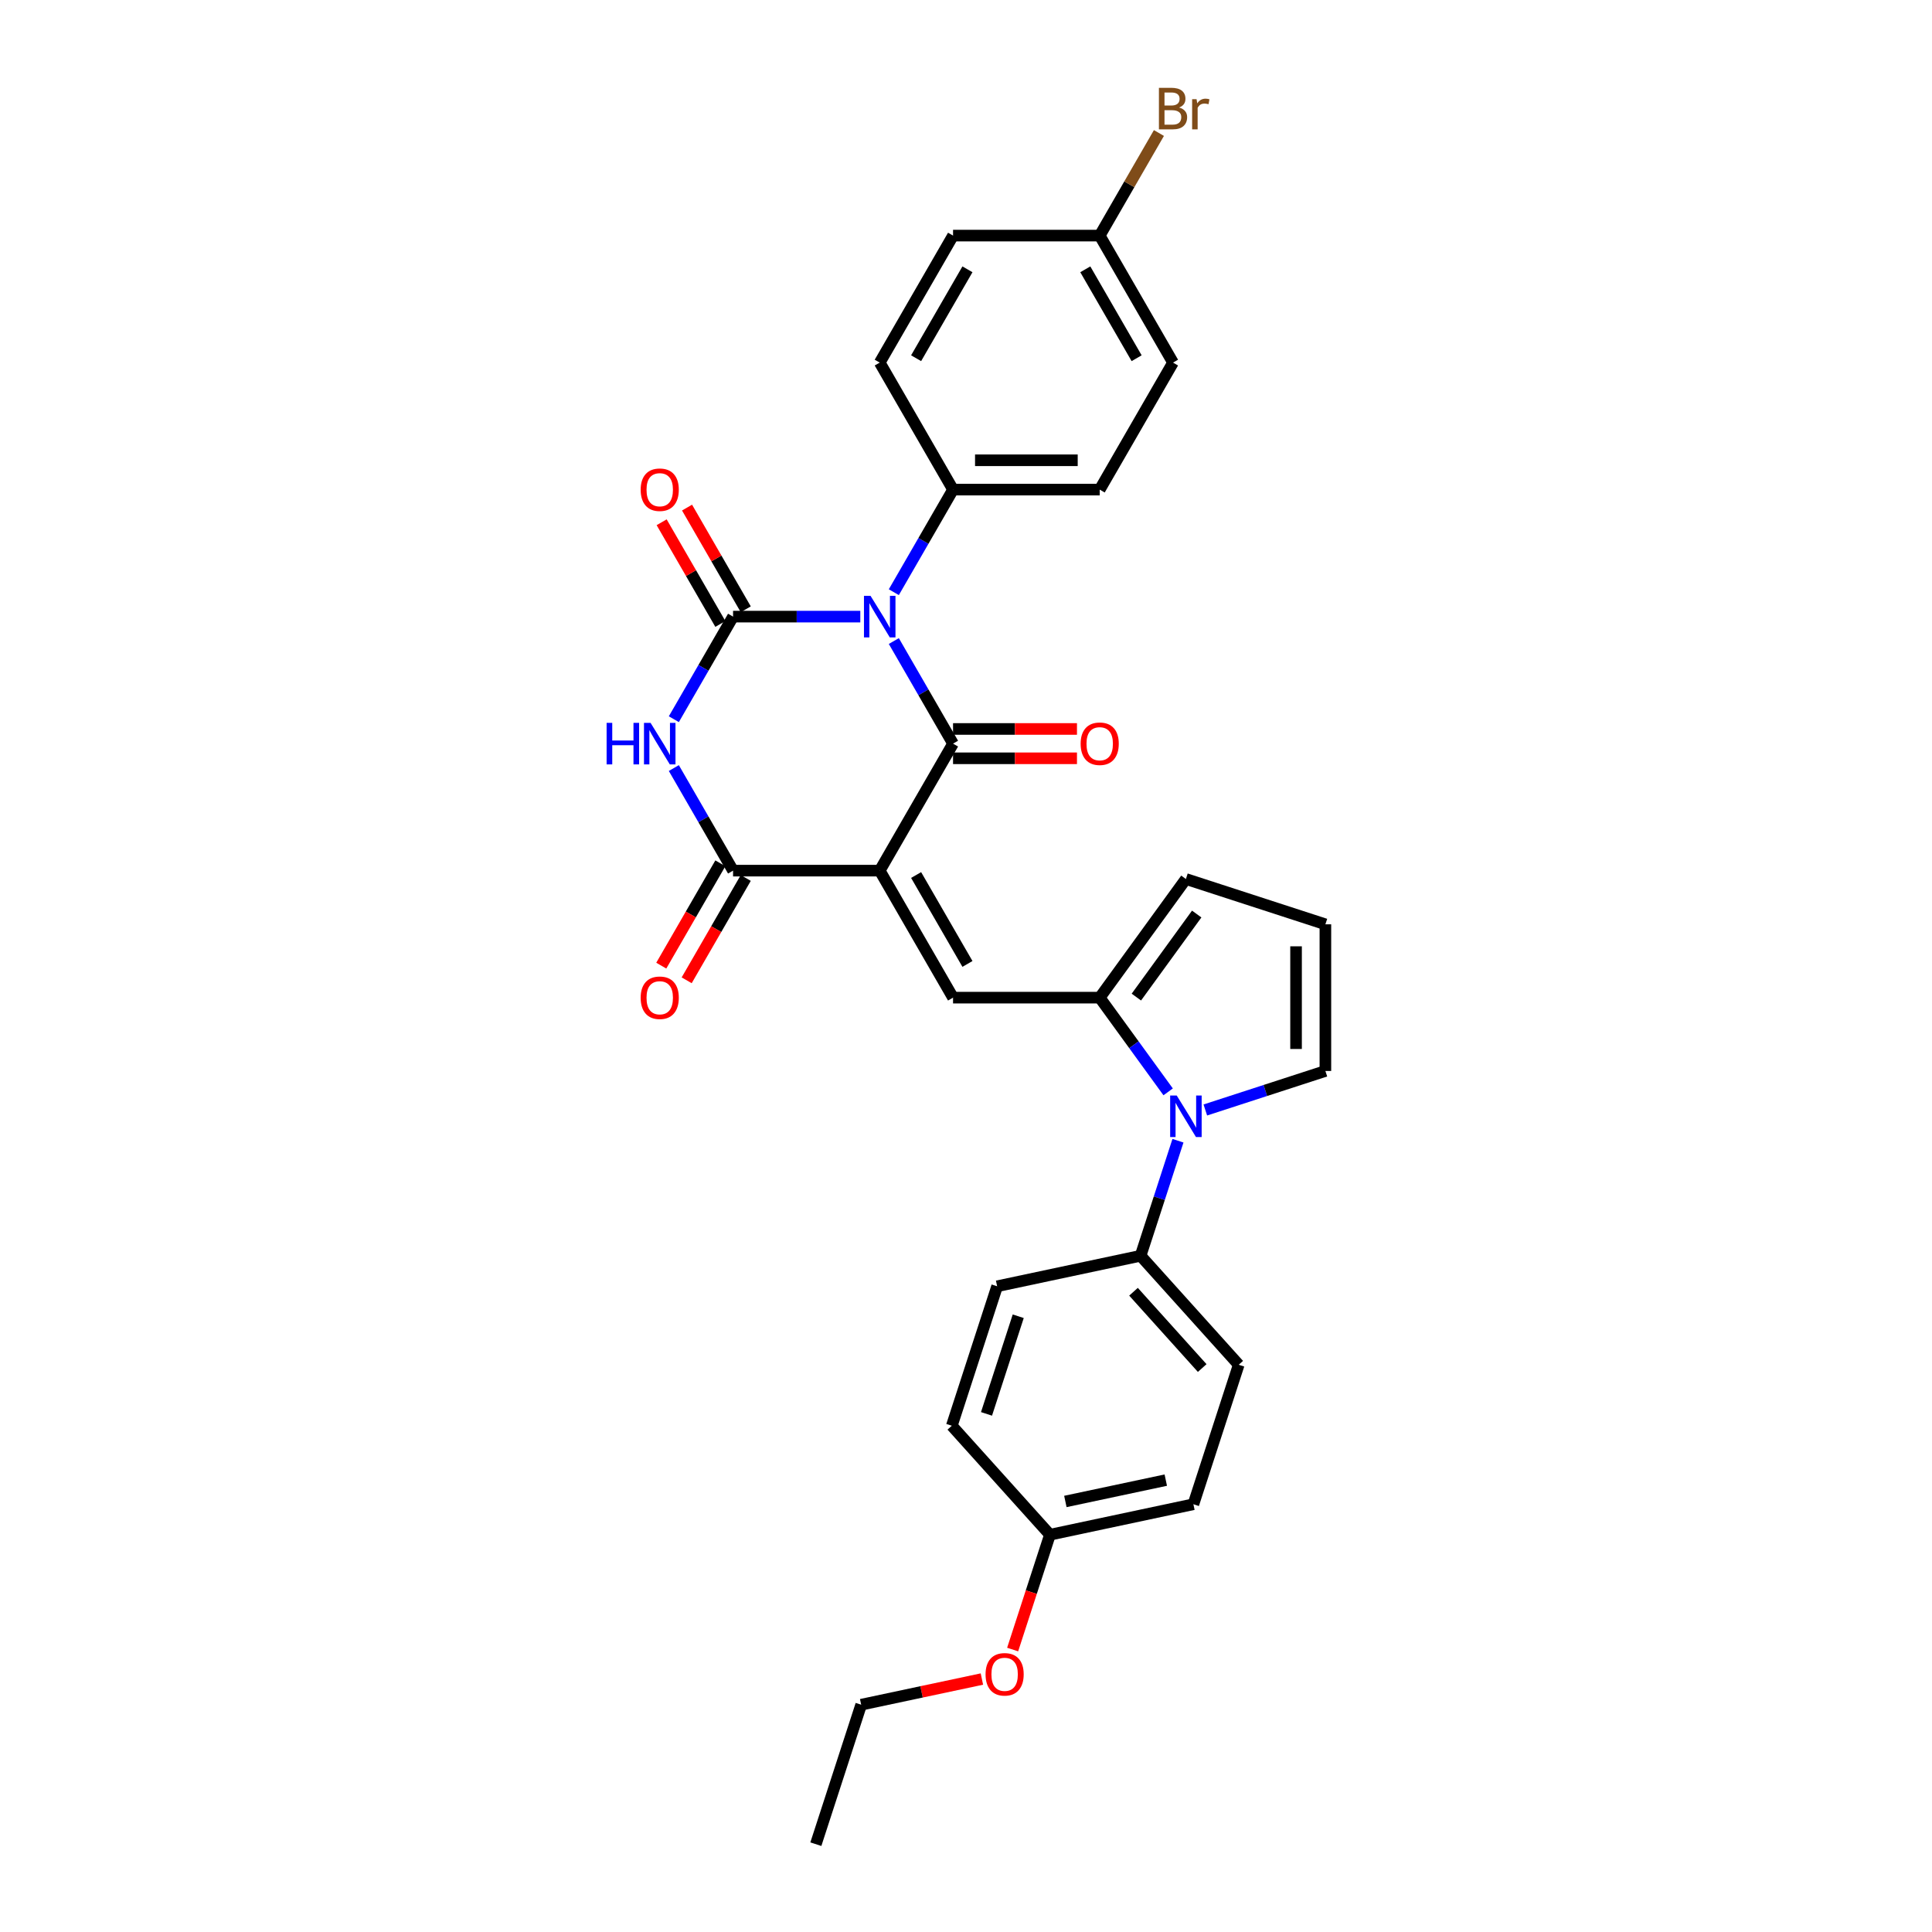 <?xml version='1.0' encoding='iso-8859-1'?>
<svg version='1.1' baseProfile='full'
              xmlns='http://www.w3.org/2000/svg'
                      xmlns:rdkit='http://www.rdkit.org/xml'
                      xmlns:xlink='http://www.w3.org/1999/xlink'
                  xml:space='preserve'
width='1000px' height='1000px' viewBox='0 0 1000 1000'>
<!-- END OF HEADER -->
<rect style='opacity:1.0;fill:#FFFFFF;stroke:none' width='1000' height='1000' x='0' y='0'> </rect>
<path class='bond-1' d='M 462.642,331.808 L 477.969,358.354' style='fill:none;fill-rule:evenodd;stroke:#0000FF;stroke-width:6px;stroke-linecap:butt;stroke-linejoin:miter;stroke-opacity:1' />
<path class='bond-1' d='M 477.969,358.354 L 493.296,384.901' style='fill:none;fill-rule:evenodd;stroke:#000000;stroke-width:6px;stroke-linecap:butt;stroke-linejoin:miter;stroke-opacity:1' />
<path class='bond-2' d='M 445.29,319.161 L 412.361,319.161' style='fill:none;fill-rule:evenodd;stroke:#0000FF;stroke-width:6px;stroke-linecap:butt;stroke-linejoin:miter;stroke-opacity:1' />
<path class='bond-2' d='M 412.361,319.161 L 379.431,319.161' style='fill:none;fill-rule:evenodd;stroke:#000000;stroke-width:6px;stroke-linecap:butt;stroke-linejoin:miter;stroke-opacity:1' />
<path class='bond-8' d='M 462.642,306.515 L 477.969,279.968' style='fill:none;fill-rule:evenodd;stroke:#0000FF;stroke-width:6px;stroke-linecap:butt;stroke-linejoin:miter;stroke-opacity:1' />
<path class='bond-8' d='M 477.969,279.968 L 493.296,253.422' style='fill:none;fill-rule:evenodd;stroke:#000000;stroke-width:6px;stroke-linecap:butt;stroke-linejoin:miter;stroke-opacity:1' />
<path class='bond-0' d='M 455.341,450.64 L 493.296,384.901' style='fill:none;fill-rule:evenodd;stroke:#000000;stroke-width:6px;stroke-linecap:butt;stroke-linejoin:miter;stroke-opacity:1' />
<path class='bond-5' d='M 455.341,450.64 L 493.296,516.38' style='fill:none;fill-rule:evenodd;stroke:#000000;stroke-width:6px;stroke-linecap:butt;stroke-linejoin:miter;stroke-opacity:1' />
<path class='bond-5' d='M 474.182,452.91 L 500.75,498.928' style='fill:none;fill-rule:evenodd;stroke:#000000;stroke-width:6px;stroke-linecap:butt;stroke-linejoin:miter;stroke-opacity:1' />
<path class='bond-31' d='M 455.341,450.64 L 379.431,450.64' style='fill:none;fill-rule:evenodd;stroke:#000000;stroke-width:6px;stroke-linecap:butt;stroke-linejoin:miter;stroke-opacity:1' />
<path class='bond-11' d='M 493.296,392.492 L 525.367,392.492' style='fill:none;fill-rule:evenodd;stroke:#000000;stroke-width:6px;stroke-linecap:butt;stroke-linejoin:miter;stroke-opacity:1' />
<path class='bond-11' d='M 525.367,392.492 L 557.439,392.492' style='fill:none;fill-rule:evenodd;stroke:#FF0000;stroke-width:6px;stroke-linecap:butt;stroke-linejoin:miter;stroke-opacity:1' />
<path class='bond-11' d='M 493.296,377.31 L 525.367,377.31' style='fill:none;fill-rule:evenodd;stroke:#000000;stroke-width:6px;stroke-linecap:butt;stroke-linejoin:miter;stroke-opacity:1' />
<path class='bond-11' d='M 525.367,377.31 L 557.439,377.31' style='fill:none;fill-rule:evenodd;stroke:#FF0000;stroke-width:6px;stroke-linecap:butt;stroke-linejoin:miter;stroke-opacity:1' />
<path class='bond-3' d='M 379.431,319.161 L 364.105,345.708' style='fill:none;fill-rule:evenodd;stroke:#000000;stroke-width:6px;stroke-linecap:butt;stroke-linejoin:miter;stroke-opacity:1' />
<path class='bond-3' d='M 364.105,345.708 L 348.778,372.254' style='fill:none;fill-rule:evenodd;stroke:#0000FF;stroke-width:6px;stroke-linecap:butt;stroke-linejoin:miter;stroke-opacity:1' />
<path class='bond-10' d='M 386.005,315.366 L 370.81,289.047' style='fill:none;fill-rule:evenodd;stroke:#000000;stroke-width:6px;stroke-linecap:butt;stroke-linejoin:miter;stroke-opacity:1' />
<path class='bond-10' d='M 370.81,289.047 L 355.615,262.728' style='fill:none;fill-rule:evenodd;stroke:#FF0000;stroke-width:6px;stroke-linecap:butt;stroke-linejoin:miter;stroke-opacity:1' />
<path class='bond-10' d='M 372.857,322.957 L 357.662,296.638' style='fill:none;fill-rule:evenodd;stroke:#000000;stroke-width:6px;stroke-linecap:butt;stroke-linejoin:miter;stroke-opacity:1' />
<path class='bond-10' d='M 357.662,296.638 L 342.467,270.319' style='fill:none;fill-rule:evenodd;stroke:#FF0000;stroke-width:6px;stroke-linecap:butt;stroke-linejoin:miter;stroke-opacity:1' />
<path class='bond-4' d='M 348.778,397.547 L 364.105,424.094' style='fill:none;fill-rule:evenodd;stroke:#0000FF;stroke-width:6px;stroke-linecap:butt;stroke-linejoin:miter;stroke-opacity:1' />
<path class='bond-4' d='M 364.105,424.094 L 379.431,450.64' style='fill:none;fill-rule:evenodd;stroke:#000000;stroke-width:6px;stroke-linecap:butt;stroke-linejoin:miter;stroke-opacity:1' />
<path class='bond-14' d='M 372.857,446.845 L 357.566,473.331' style='fill:none;fill-rule:evenodd;stroke:#000000;stroke-width:6px;stroke-linecap:butt;stroke-linejoin:miter;stroke-opacity:1' />
<path class='bond-14' d='M 357.566,473.331 L 342.274,499.817' style='fill:none;fill-rule:evenodd;stroke:#FF0000;stroke-width:6px;stroke-linecap:butt;stroke-linejoin:miter;stroke-opacity:1' />
<path class='bond-14' d='M 386.005,454.436 L 370.714,480.922' style='fill:none;fill-rule:evenodd;stroke:#000000;stroke-width:6px;stroke-linecap:butt;stroke-linejoin:miter;stroke-opacity:1' />
<path class='bond-14' d='M 370.714,480.922 L 355.422,507.407' style='fill:none;fill-rule:evenodd;stroke:#FF0000;stroke-width:6px;stroke-linecap:butt;stroke-linejoin:miter;stroke-opacity:1' />
<path class='bond-6' d='M 493.296,516.38 L 569.205,516.38' style='fill:none;fill-rule:evenodd;stroke:#000000;stroke-width:6px;stroke-linecap:butt;stroke-linejoin:miter;stroke-opacity:1' />
<path class='bond-7' d='M 569.205,516.38 L 586.92,540.763' style='fill:none;fill-rule:evenodd;stroke:#000000;stroke-width:6px;stroke-linecap:butt;stroke-linejoin:miter;stroke-opacity:1' />
<path class='bond-7' d='M 586.92,540.763 L 604.635,565.146' style='fill:none;fill-rule:evenodd;stroke:#0000FF;stroke-width:6px;stroke-linecap:butt;stroke-linejoin:miter;stroke-opacity:1' />
<path class='bond-13' d='M 569.205,516.38 L 613.824,454.968' style='fill:none;fill-rule:evenodd;stroke:#000000;stroke-width:6px;stroke-linecap:butt;stroke-linejoin:miter;stroke-opacity:1' />
<path class='bond-13' d='M 588.18,516.092 L 619.413,473.103' style='fill:none;fill-rule:evenodd;stroke:#000000;stroke-width:6px;stroke-linecap:butt;stroke-linejoin:miter;stroke-opacity:1' />
<path class='bond-9' d='M 609.714,590.439 L 600.04,620.212' style='fill:none;fill-rule:evenodd;stroke:#0000FF;stroke-width:6px;stroke-linecap:butt;stroke-linejoin:miter;stroke-opacity:1' />
<path class='bond-9' d='M 600.04,620.212 L 590.366,649.986' style='fill:none;fill-rule:evenodd;stroke:#000000;stroke-width:6px;stroke-linecap:butt;stroke-linejoin:miter;stroke-opacity:1' />
<path class='bond-12' d='M 623.874,574.526 L 654.946,564.431' style='fill:none;fill-rule:evenodd;stroke:#0000FF;stroke-width:6px;stroke-linecap:butt;stroke-linejoin:miter;stroke-opacity:1' />
<path class='bond-12' d='M 654.946,564.431 L 686.018,554.335' style='fill:none;fill-rule:evenodd;stroke:#000000;stroke-width:6px;stroke-linecap:butt;stroke-linejoin:miter;stroke-opacity:1' />
<path class='bond-16' d='M 493.296,253.422 L 569.205,253.422' style='fill:none;fill-rule:evenodd;stroke:#000000;stroke-width:6px;stroke-linecap:butt;stroke-linejoin:miter;stroke-opacity:1' />
<path class='bond-16' d='M 504.682,238.24 L 557.819,238.24' style='fill:none;fill-rule:evenodd;stroke:#000000;stroke-width:6px;stroke-linecap:butt;stroke-linejoin:miter;stroke-opacity:1' />
<path class='bond-17' d='M 493.296,253.422 L 455.341,187.682' style='fill:none;fill-rule:evenodd;stroke:#000000;stroke-width:6px;stroke-linecap:butt;stroke-linejoin:miter;stroke-opacity:1' />
<path class='bond-18' d='M 590.366,649.986 L 641.16,706.398' style='fill:none;fill-rule:evenodd;stroke:#000000;stroke-width:6px;stroke-linecap:butt;stroke-linejoin:miter;stroke-opacity:1' />
<path class='bond-18' d='M 586.703,668.607 L 622.258,708.095' style='fill:none;fill-rule:evenodd;stroke:#000000;stroke-width:6px;stroke-linecap:butt;stroke-linejoin:miter;stroke-opacity:1' />
<path class='bond-19' d='M 590.366,649.986 L 516.116,665.769' style='fill:none;fill-rule:evenodd;stroke:#000000;stroke-width:6px;stroke-linecap:butt;stroke-linejoin:miter;stroke-opacity:1' />
<path class='bond-32' d='M 686.018,554.335 L 686.018,478.425' style='fill:none;fill-rule:evenodd;stroke:#000000;stroke-width:6px;stroke-linecap:butt;stroke-linejoin:miter;stroke-opacity:1' />
<path class='bond-32' d='M 670.836,542.948 L 670.836,489.812' style='fill:none;fill-rule:evenodd;stroke:#000000;stroke-width:6px;stroke-linecap:butt;stroke-linejoin:miter;stroke-opacity:1' />
<path class='bond-15' d='M 613.824,454.968 L 686.018,478.425' style='fill:none;fill-rule:evenodd;stroke:#000000;stroke-width:6px;stroke-linecap:butt;stroke-linejoin:miter;stroke-opacity:1' />
<path class='bond-22' d='M 569.205,253.422 L 607.16,187.682' style='fill:none;fill-rule:evenodd;stroke:#000000;stroke-width:6px;stroke-linecap:butt;stroke-linejoin:miter;stroke-opacity:1' />
<path class='bond-23' d='M 455.341,187.682 L 493.296,121.943' style='fill:none;fill-rule:evenodd;stroke:#000000;stroke-width:6px;stroke-linecap:butt;stroke-linejoin:miter;stroke-opacity:1' />
<path class='bond-23' d='M 474.182,185.412 L 500.75,139.395' style='fill:none;fill-rule:evenodd;stroke:#000000;stroke-width:6px;stroke-linecap:butt;stroke-linejoin:miter;stroke-opacity:1' />
<path class='bond-25' d='M 641.16,706.398 L 617.702,778.592' style='fill:none;fill-rule:evenodd;stroke:#000000;stroke-width:6px;stroke-linecap:butt;stroke-linejoin:miter;stroke-opacity:1' />
<path class='bond-24' d='M 516.116,665.769 L 492.658,737.963' style='fill:none;fill-rule:evenodd;stroke:#000000;stroke-width:6px;stroke-linecap:butt;stroke-linejoin:miter;stroke-opacity:1' />
<path class='bond-24' d='M 527.036,681.289 L 510.616,731.825' style='fill:none;fill-rule:evenodd;stroke:#000000;stroke-width:6px;stroke-linecap:butt;stroke-linejoin:miter;stroke-opacity:1' />
<path class='bond-20' d='M 569.205,121.943 L 493.296,121.943' style='fill:none;fill-rule:evenodd;stroke:#000000;stroke-width:6px;stroke-linecap:butt;stroke-linejoin:miter;stroke-opacity:1' />
<path class='bond-26' d='M 569.205,121.943 L 584.532,95.396' style='fill:none;fill-rule:evenodd;stroke:#000000;stroke-width:6px;stroke-linecap:butt;stroke-linejoin:miter;stroke-opacity:1' />
<path class='bond-26' d='M 584.532,95.396 L 599.858,68.85' style='fill:none;fill-rule:evenodd;stroke:#7F4C19;stroke-width:6px;stroke-linecap:butt;stroke-linejoin:miter;stroke-opacity:1' />
<path class='bond-30' d='M 569.205,121.943 L 607.16,187.682' style='fill:none;fill-rule:evenodd;stroke:#000000;stroke-width:6px;stroke-linecap:butt;stroke-linejoin:miter;stroke-opacity:1' />
<path class='bond-30' d='M 561.75,139.395 L 588.319,185.412' style='fill:none;fill-rule:evenodd;stroke:#000000;stroke-width:6px;stroke-linecap:butt;stroke-linejoin:miter;stroke-opacity:1' />
<path class='bond-21' d='M 543.452,794.375 L 492.658,737.963' style='fill:none;fill-rule:evenodd;stroke:#000000;stroke-width:6px;stroke-linecap:butt;stroke-linejoin:miter;stroke-opacity:1' />
<path class='bond-27' d='M 543.452,794.375 L 533.797,824.088' style='fill:none;fill-rule:evenodd;stroke:#000000;stroke-width:6px;stroke-linecap:butt;stroke-linejoin:miter;stroke-opacity:1' />
<path class='bond-27' d='M 533.797,824.088 L 524.143,853.801' style='fill:none;fill-rule:evenodd;stroke:#FF0000;stroke-width:6px;stroke-linecap:butt;stroke-linejoin:miter;stroke-opacity:1' />
<path class='bond-33' d='M 543.452,794.375 L 617.702,778.592' style='fill:none;fill-rule:evenodd;stroke:#000000;stroke-width:6px;stroke-linecap:butt;stroke-linejoin:miter;stroke-opacity:1' />
<path class='bond-33' d='M 551.433,777.157 L 603.408,766.109' style='fill:none;fill-rule:evenodd;stroke:#000000;stroke-width:6px;stroke-linecap:butt;stroke-linejoin:miter;stroke-opacity:1' />
<path class='bond-28' d='M 508.228,869.07 L 476.986,875.71' style='fill:none;fill-rule:evenodd;stroke:#FF0000;stroke-width:6px;stroke-linecap:butt;stroke-linejoin:miter;stroke-opacity:1' />
<path class='bond-28' d='M 476.986,875.71 L 445.744,882.351' style='fill:none;fill-rule:evenodd;stroke:#000000;stroke-width:6px;stroke-linecap:butt;stroke-linejoin:miter;stroke-opacity:1' />
<path class='bond-29' d='M 445.744,882.351 L 422.286,954.545' style='fill:none;fill-rule:evenodd;stroke:#000000;stroke-width:6px;stroke-linecap:butt;stroke-linejoin:miter;stroke-opacity:1' />
<path  class='atom-0' d='M 450.589 308.413
L 457.633 319.799
Q 458.332 320.923, 459.455 322.957
Q 460.579 324.991, 460.639 325.113
L 460.639 308.413
L 463.494 308.413
L 463.494 329.91
L 460.548 329.91
L 452.988 317.461
Q 452.107 316.004, 451.166 314.334
Q 450.255 312.664, 449.982 312.147
L 449.982 329.91
L 447.188 329.91
L 447.188 308.413
L 450.589 308.413
' fill='#0000FF'/>
<path  class='atom-4' d='M 313.982 374.152
L 316.897 374.152
L 316.897 383.292
L 327.889 383.292
L 327.889 374.152
L 330.804 374.152
L 330.804 395.65
L 327.889 395.65
L 327.889 385.721
L 316.897 385.721
L 316.897 395.65
L 313.982 395.65
L 313.982 374.152
' fill='#0000FF'/>
<path  class='atom-4' d='M 336.725 374.152
L 343.769 385.539
Q 344.468 386.662, 345.591 388.696
Q 346.714 390.731, 346.775 390.852
L 346.775 374.152
L 349.629 374.152
L 349.629 395.65
L 346.684 395.65
L 339.123 383.201
Q 338.243 381.743, 337.302 380.073
Q 336.391 378.403, 336.117 377.887
L 336.117 395.65
L 333.324 395.65
L 333.324 374.152
L 336.725 374.152
' fill='#0000FF'/>
<path  class='atom-8' d='M 609.072 567.043
L 616.116 578.43
Q 616.814 579.553, 617.938 581.588
Q 619.061 583.622, 619.122 583.743
L 619.122 567.043
L 621.976 567.043
L 621.976 588.541
L 619.031 588.541
L 611.47 576.092
Q 610.59 574.634, 609.649 572.964
Q 608.738 571.294, 608.464 570.778
L 608.464 588.541
L 605.671 588.541
L 605.671 567.043
L 609.072 567.043
' fill='#0000FF'/>
<path  class='atom-11' d='M 331.608 253.483
Q 331.608 248.321, 334.159 245.436
Q 336.71 242.552, 341.477 242.552
Q 346.244 242.552, 348.794 245.436
Q 351.345 248.321, 351.345 253.483
Q 351.345 258.705, 348.764 261.681
Q 346.183 264.626, 341.477 264.626
Q 336.74 264.626, 334.159 261.681
Q 331.608 258.736, 331.608 253.483
M 341.477 262.197
Q 344.756 262.197, 346.517 260.011
Q 348.309 257.794, 348.309 253.483
Q 348.309 249.262, 346.517 247.137
Q 344.756 244.981, 341.477 244.981
Q 338.197 244.981, 336.406 247.106
Q 334.645 249.232, 334.645 253.483
Q 334.645 257.825, 336.406 260.011
Q 338.197 262.197, 341.477 262.197
' fill='#FF0000'/>
<path  class='atom-12' d='M 559.337 384.962
Q 559.337 379.8, 561.887 376.915
Q 564.438 374.031, 569.205 374.031
Q 573.972 374.031, 576.523 376.915
Q 579.073 379.8, 579.073 384.962
Q 579.073 390.184, 576.492 393.16
Q 573.911 396.105, 569.205 396.105
Q 564.468 396.105, 561.887 393.16
Q 559.337 390.215, 559.337 384.962
M 569.205 393.676
Q 572.484 393.676, 574.245 391.49
Q 576.037 389.273, 576.037 384.962
Q 576.037 380.741, 574.245 378.616
Q 572.484 376.46, 569.205 376.46
Q 565.926 376.46, 564.134 378.585
Q 562.373 380.711, 562.373 384.962
Q 562.373 389.304, 564.134 391.49
Q 565.926 393.676, 569.205 393.676
' fill='#FF0000'/>
<path  class='atom-15' d='M 331.608 516.441
Q 331.608 511.279, 334.159 508.394
Q 336.71 505.51, 341.477 505.51
Q 346.244 505.51, 348.794 508.394
Q 351.345 511.279, 351.345 516.441
Q 351.345 521.663, 348.764 524.639
Q 346.183 527.584, 341.477 527.584
Q 336.74 527.584, 334.159 524.639
Q 331.608 521.694, 331.608 516.441
M 341.477 525.155
Q 344.756 525.155, 346.517 522.969
Q 348.309 520.752, 348.309 516.441
Q 348.309 512.22, 346.517 510.095
Q 344.756 507.939, 341.477 507.939
Q 338.197 507.939, 336.406 510.064
Q 334.645 512.19, 334.645 516.441
Q 334.645 520.783, 336.406 522.969
Q 338.197 525.155, 341.477 525.155
' fill='#FF0000'/>
<path  class='atom-27' d='M 610.302 55.657
Q 612.367 56.234, 613.4 57.509
Q 614.462 58.754, 614.462 60.606
Q 614.462 63.582, 612.549 65.282
Q 610.667 66.952, 607.084 66.952
L 599.857 66.952
L 599.857 45.455
L 606.203 45.455
Q 609.877 45.455, 611.73 46.942
Q 613.582 48.43, 613.582 51.163
Q 613.582 54.412, 610.302 55.657
M 602.742 47.884
L 602.742 54.624
L 606.203 54.624
Q 608.329 54.624, 609.422 53.774
Q 610.545 52.894, 610.545 51.163
Q 610.545 47.884, 606.203 47.884
L 602.742 47.884
M 607.084 64.523
Q 609.179 64.523, 610.302 63.521
Q 611.426 62.519, 611.426 60.606
Q 611.426 58.845, 610.181 57.964
Q 608.966 57.053, 606.628 57.053
L 602.742 57.053
L 602.742 64.523
L 607.084 64.523
' fill='#7F4C19'/>
<path  class='atom-27' d='M 619.351 51.345
L 619.685 53.501
Q 621.325 51.072, 623.997 51.072
Q 624.847 51.072, 626.001 51.376
L 625.545 53.926
Q 624.239 53.622, 623.511 53.622
Q 622.235 53.622, 621.385 54.139
Q 620.565 54.624, 619.897 55.809
L 619.897 66.952
L 617.043 66.952
L 617.043 51.345
L 619.351 51.345
' fill='#7F4C19'/>
<path  class='atom-28' d='M 510.126 866.63
Q 510.126 861.468, 512.677 858.583
Q 515.227 855.699, 519.994 855.699
Q 524.761 855.699, 527.312 858.583
Q 529.863 861.468, 529.863 866.63
Q 529.863 871.852, 527.282 874.828
Q 524.701 877.773, 519.994 877.773
Q 515.258 877.773, 512.677 874.828
Q 510.126 871.882, 510.126 866.63
M 519.994 875.344
Q 523.274 875.344, 525.035 873.158
Q 526.826 870.941, 526.826 866.63
Q 526.826 862.409, 525.035 860.283
Q 523.274 858.128, 519.994 858.128
Q 516.715 858.128, 514.924 860.253
Q 513.162 862.379, 513.162 866.63
Q 513.162 870.972, 514.924 873.158
Q 516.715 875.344, 519.994 875.344
' fill='#FF0000'/>
</svg>
